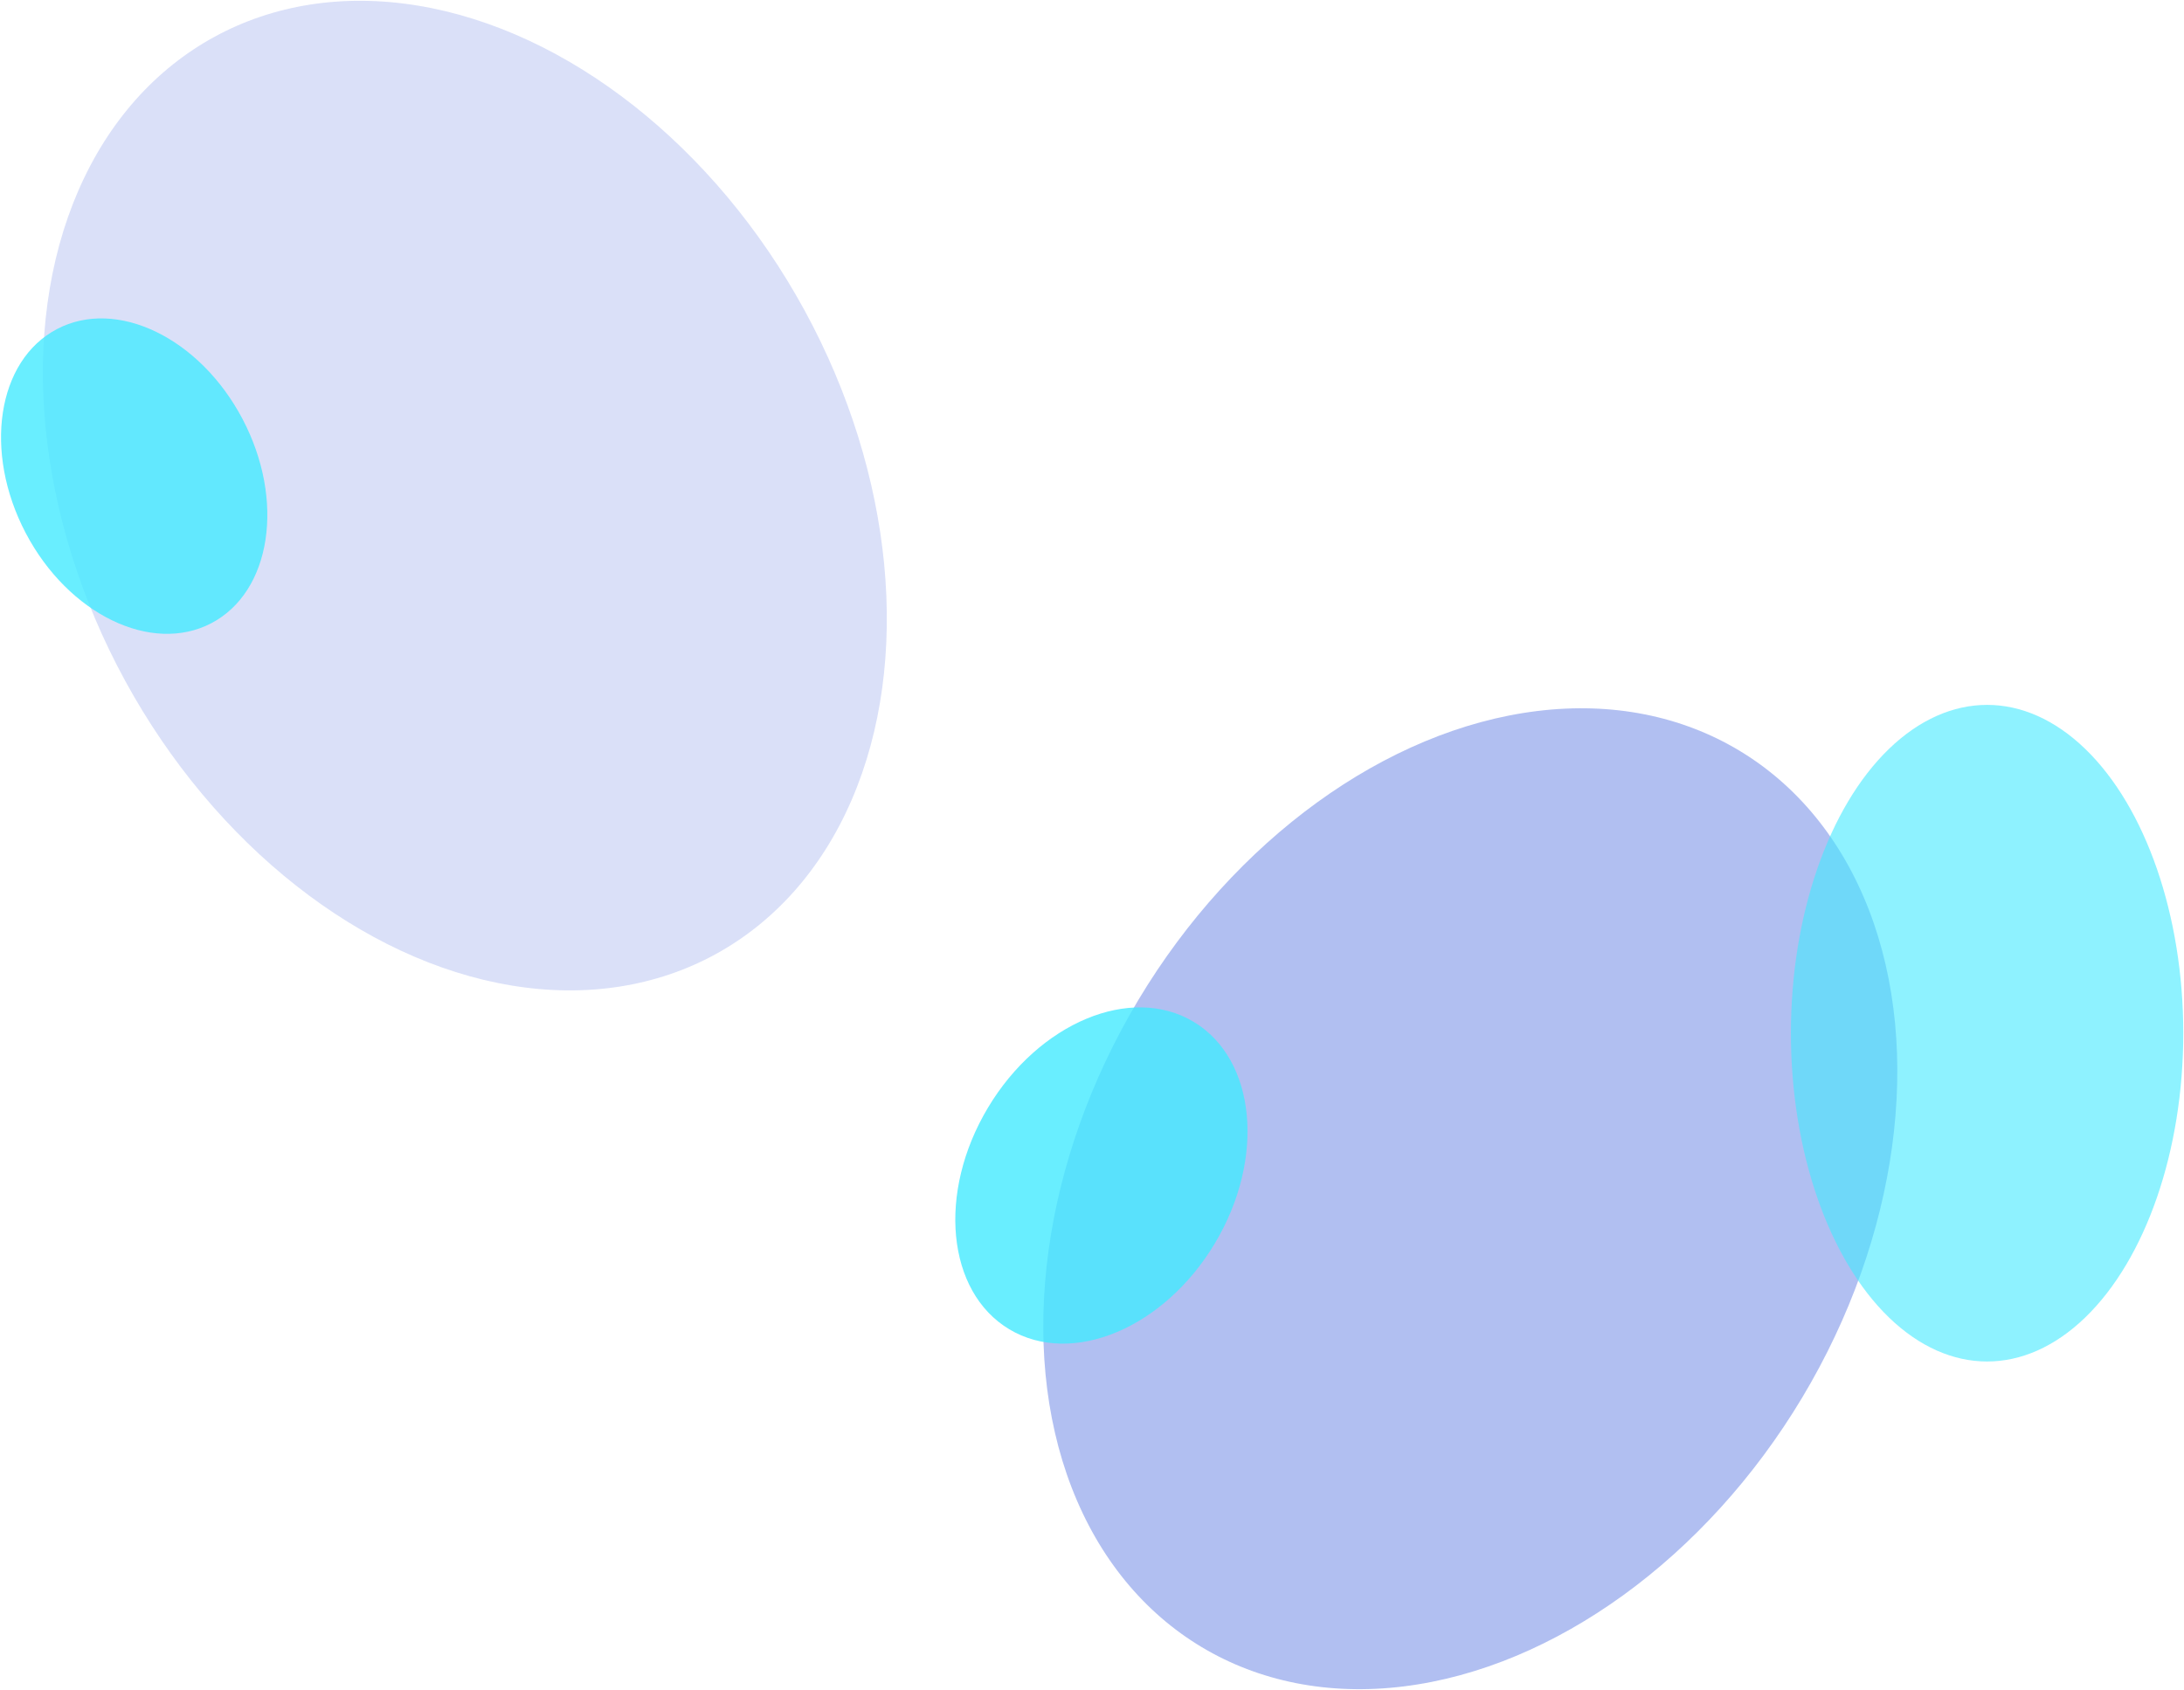 <svg xmlns="http://www.w3.org/2000/svg" width="1809" height="1400" viewBox="0 0 1809 1400" fill="none"><ellipse opacity="0.38" cx="1217.84" cy="993.151" rx="320.5" ry="433" transform="rotate(30.92 1217.84 993.151)" fill="#3257DA"></ellipse><ellipse opacity="0.18" cx="385.045" cy="410.6" rx="320.5" ry="433" transform="rotate(-28.61 385.045 410.6)" fill="#3257DA"></ellipse><ellipse opacity="0.8" cx="912.301" cy="973.918" rx="109.5" ry="148.5" transform="rotate(30.92 912.301 973.918)" fill="#44E9FF"></ellipse><ellipse opacity="0.8" cx="111.141" cy="394.469" rx="101.458" ry="137.594" transform="rotate(-27.709 111.141 394.469)" fill="#44E9FF"></ellipse><ellipse opacity="0.6" cx="1645.9" cy="856" rx="162.5" ry="272" fill="#44E9FF"></ellipse></svg>